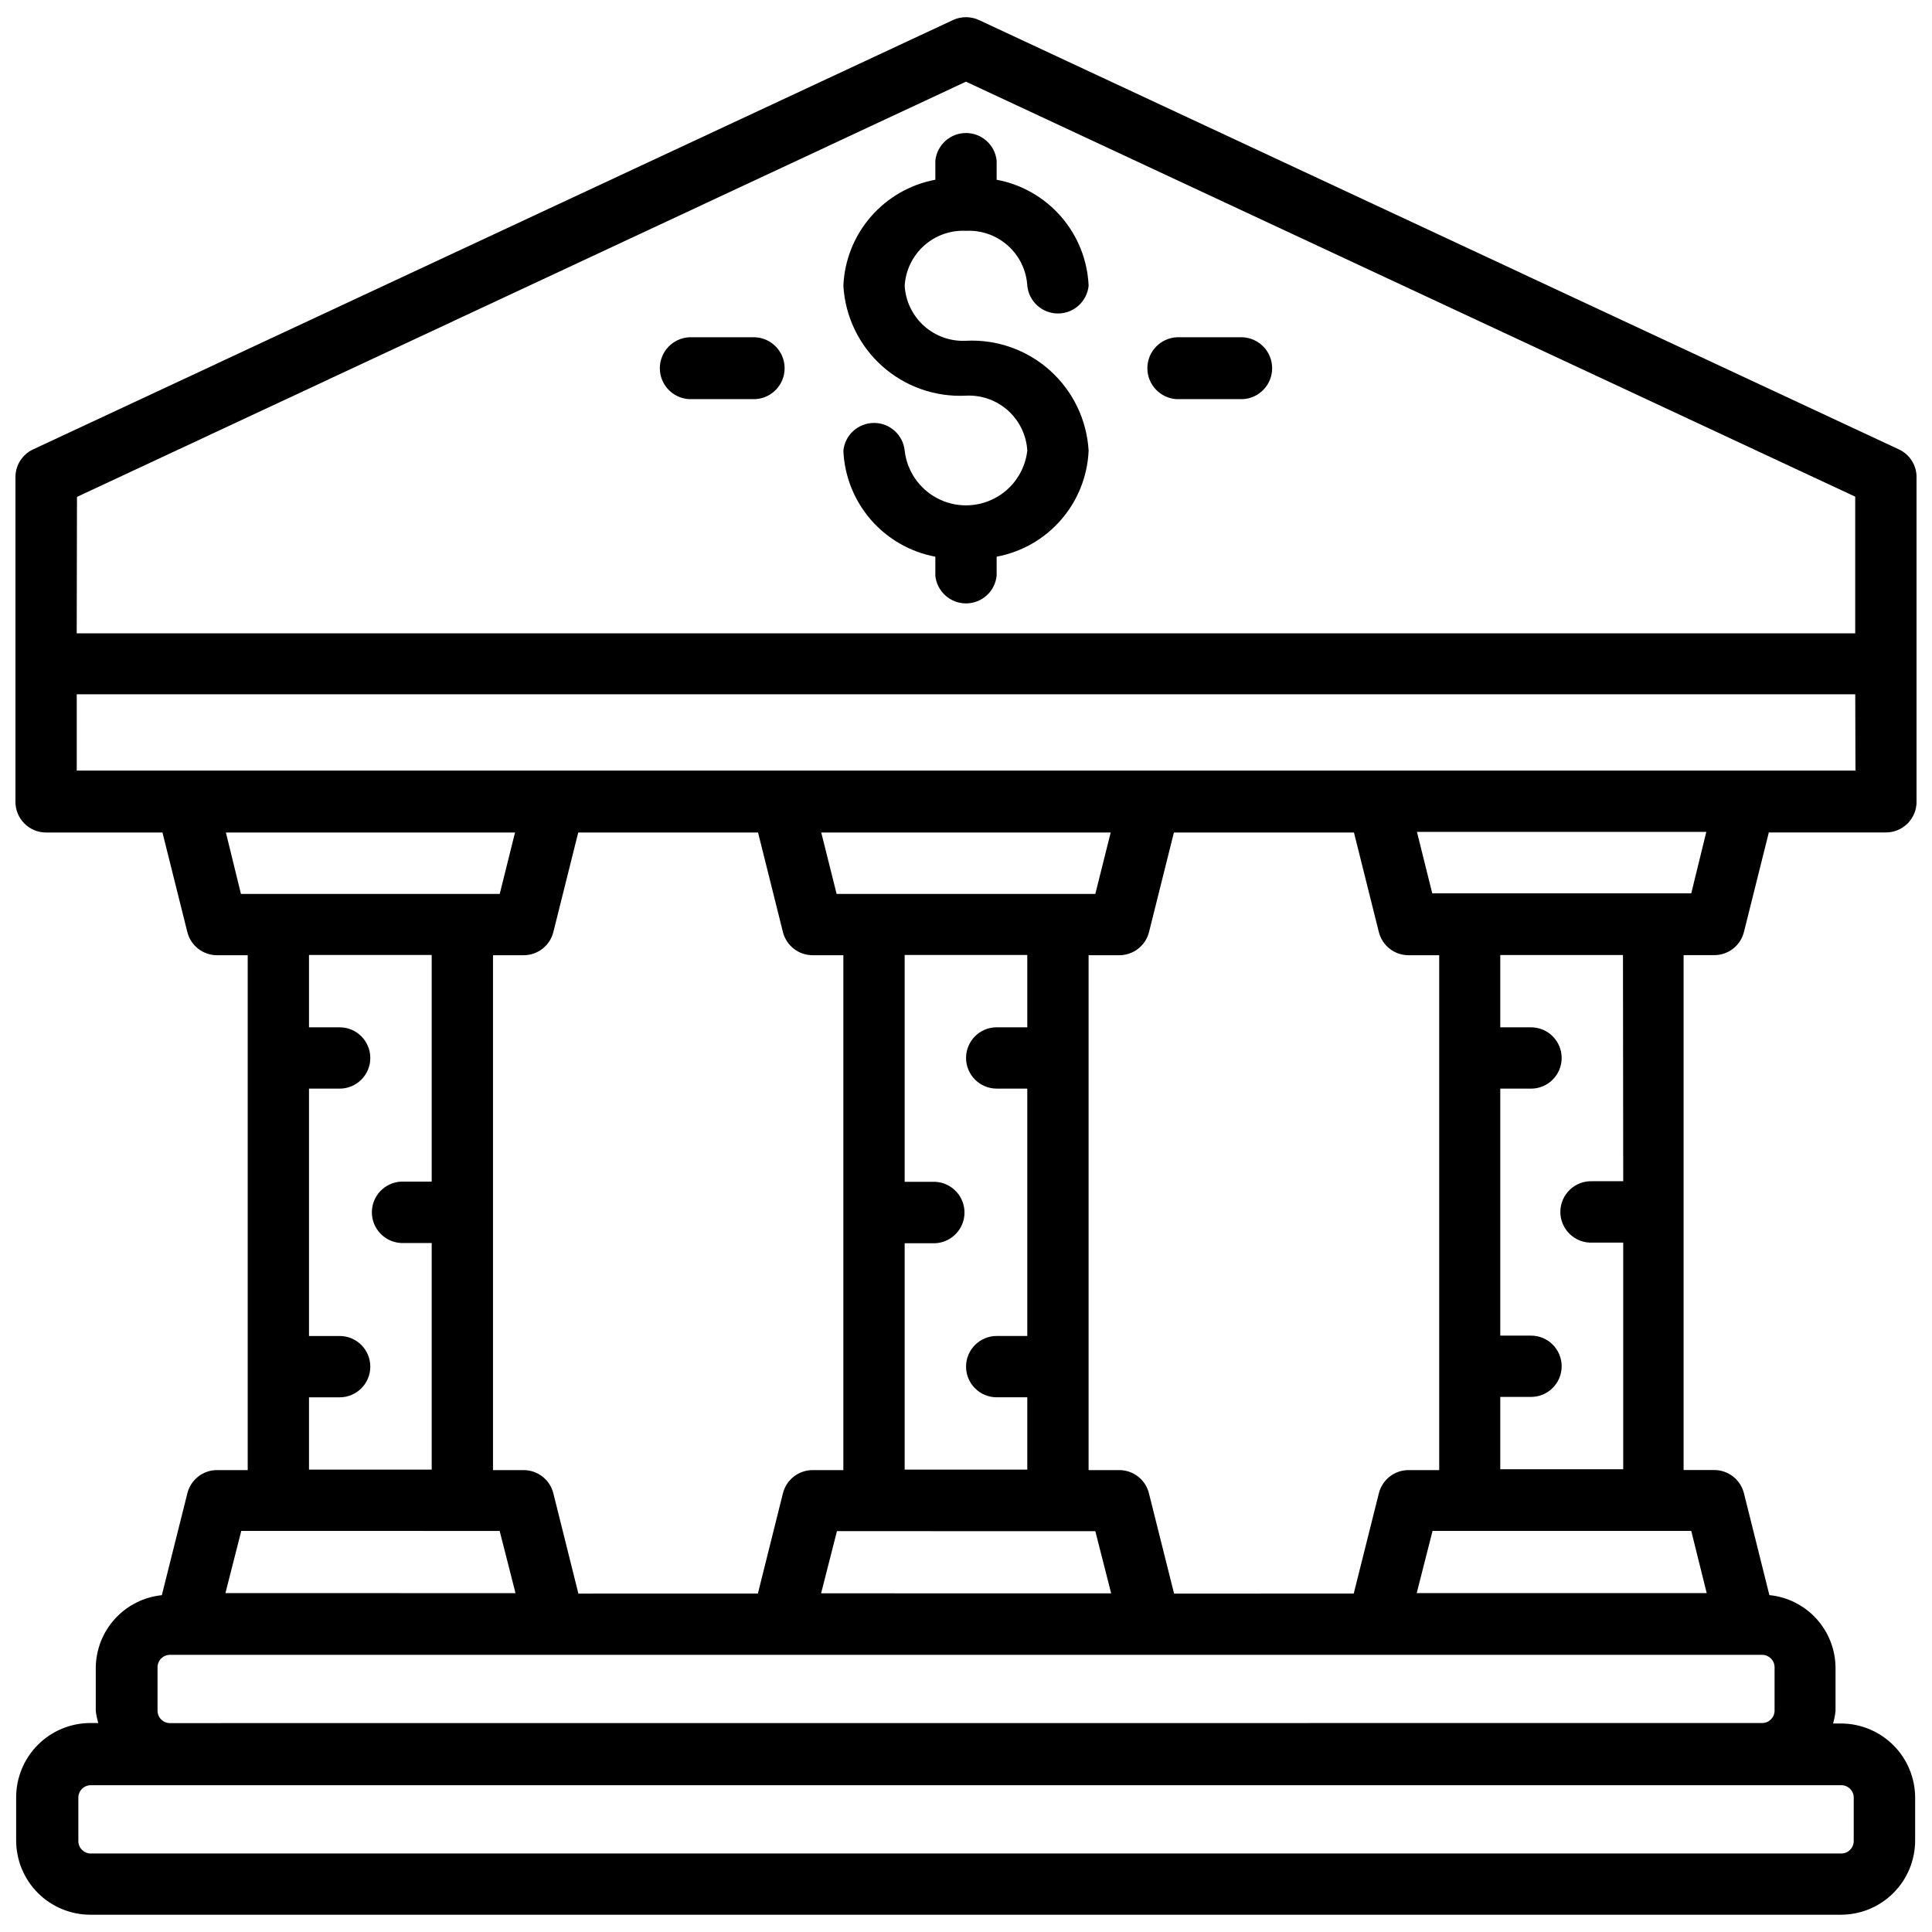 <?xml version="1.0" encoding="UTF-8"?>
<!-- Uploaded to: ICON Repo, www.iconrepo.com, Generator: ICON Repo Mixer Tools -->
<svg width="800px" height="800px" version="1.1" viewBox="144 144 512 512" xmlns="http://www.w3.org/2000/svg">
 <defs>
  <clipPath id="a">
   <path d="m148.09 148.09h503.81v503.81h-503.81z"/>
  </clipPath>
 </defs>
 <g clip-path="url(#a)">
  <path d="m647.22 263.09-243.78-113.78c-2.184-1.008-4.699-1.008-6.887 0l-243.78 113.78c-2.856 1.328-4.68 4.195-4.68 7.344v86.07c0 4.484 3.637 8.121 8.125 8.121h30.836l6.59 26.367h0.004c0.895 3.617 4.144 6.156 7.871 6.152h8.125v136.45h-8.125c-3.734-0.004-6.984 2.547-7.871 6.168l-6.758 26.977h-0.004c-4.773 0.492-9.195 2.723-12.426 6.269-3.231 3.547-5.039 8.16-5.082 12.961v11.355c0.117 1.117 0.344 2.223 0.672 3.297h-2.098c-5.215 0.004-10.215 2.078-13.902 5.766s-5.762 8.688-5.769 13.902v11.484c0.008 5.211 2.082 10.211 5.769 13.895 3.688 3.684 8.688 5.754 13.902 5.754h463.93-0.004c5.211-0.008 10.207-2.078 13.891-5.762s5.754-8.68 5.762-13.887v-11.359c0-5.211-2.07-10.211-5.754-13.898-3.688-3.691-8.684-5.766-13.898-5.769h-2.098c0.312-1.078 0.531-2.18 0.652-3.297v-11.504c-0.035-4.801-1.844-9.422-5.078-12.973-3.238-3.551-7.672-5.777-12.453-6.254l-6.738-26.977c-0.895-3.621-4.141-6.164-7.871-6.172h-8.125v-136.45h8.125c3.727 0.004 6.977-2.531 7.871-6.148l6.59-26.367h30.84c2.195 0.051 4.316-0.789 5.883-2.324 1.566-1.539 2.441-3.644 2.43-5.84v-86.07c-0.023-3.125-1.844-5.961-4.68-7.281zm-482.82 12.594 235.59-110.04 235.66 109.98v36.211h-471.32zm39.465 88.945 76.621-0.004-4.051 16.27h-68.582zm298.95 0 6.59 26.367v-0.004c0.898 3.617 4.144 6.156 7.871 6.152h8.125v136.45h-8.125c-3.731-0.004-6.984 2.547-7.871 6.168l-6.656 26.555-47.609 0.004-6.656-26.555v-0.004c-0.887-3.621-4.137-6.172-7.871-6.168h-8.125v-136.45h8.125c3.731 0.004 6.988-2.531 7.894-6.152l6.59-26.367zm-119.07 108.84h8.125c4.332-0.223 7.731-3.797 7.731-8.137 0-4.336-3.398-7.914-7.731-8.133h-8.125v-60.121h32.496v19.164h-8.102c-4.488 0-8.125 3.637-8.125 8.125 0 4.484 3.637 8.125 8.125 8.125h8.102v65.559h-8.102v-0.004c-4.488 0-8.125 3.641-8.125 8.125 0 4.488 3.637 8.125 8.125 8.125h8.102v19.164h-32.496zm50.527 76.305 4.199 16.48-76.871-0.004 4.199-16.48zm0-168.88h-68.559l-4.074-16.27h76.703zm-89.383-16.27 6.59 26.367c0.906 3.621 4.164 6.156 7.894 6.152h8.125v136.45h-8.125c-3.738-0.004-6.996 2.543-7.894 6.168l-6.633 26.555-47.566 0.004-6.633-26.555v-0.004c-0.898-3.617-4.144-6.164-7.875-6.168h-8.121v-136.45h8.125-0.004c3.727 0.004 6.977-2.535 7.875-6.152l6.59-26.367zm-119 149.68h8.125c4.484 0 8.121-3.637 8.121-8.125 0-4.484-3.637-8.125-8.121-8.125h-8.125v-65.555h8.125c4.484 0 8.121-3.641 8.121-8.125 0-4.488-3.637-8.125-8.121-8.125h-8.125v-19.164h32.516v60.059h-8.125c-4.332 0.219-7.731 3.797-7.731 8.133 0 4.336 3.398 7.914 7.731 8.133h8.125v60.059h-32.516zm50.527 35.414 4.199 16.48-76.875-0.004 4.199-16.48zm358.84 70.699v11.484c0 1.82-1.477 3.297-3.297 3.297h-463.9c-1.82 0-3.297-1.477-3.297-3.297v-11.484c-0.008-0.875 0.34-1.719 0.957-2.344 0.621-0.621 1.461-0.973 2.34-0.973h463.93-0.004c0.875 0.008 1.711 0.359 2.324 0.98 0.617 0.621 0.957 1.465 0.953 2.336zm-446.21-19.773c-1.82 0-3.297-1.477-3.297-3.297v-11.504c0-1.82 1.477-3.293 3.297-3.293h421.94-0.004c1.82 0 3.297 1.473 3.297 3.293v11.484c0 1.82-1.477 3.297-3.297 3.297zm407.25-34.449h-76.855l4.199-16.48h68.559zm-22.125-109.16h-8.102l-0.004 0.004c-2.231-0.113-4.406 0.691-6.023 2.231-1.617 1.535-2.535 3.672-2.535 5.902s0.918 4.367 2.535 5.902c1.617 1.539 3.793 2.348 6.023 2.234h8.102v60.059l-32.578-0.004v-19.164h8.145c4.488 0 8.125-3.637 8.125-8.125 0-4.484-3.637-8.121-8.125-8.121h-8.145v-65.453h8.145c4.488 0 8.125-3.641 8.125-8.125 0-4.488-3.637-8.125-8.125-8.125h-8.145v-19.164h32.516zm18.031-76.305h-68.645l-4.051-16.27h76.684zm43.516-32.516h-471.38v-20.215h471.32z"/>
 </g>
 <path d="m400 205.17c4.082-0.207 8.078 1.207 11.121 3.938 3.047 2.731 4.887 6.551 5.125 10.629 0.426 4.168 3.934 7.34 8.125 7.34 4.188 0 7.699-3.172 8.125-7.34-0.289-6.75-2.856-13.203-7.281-18.305-4.426-5.106-10.453-8.562-17.094-9.801v-5.039c-0.422-4.168-3.934-7.34-8.121-7.34-4.191 0-7.699 3.172-8.125 7.34v5.039c-6.641 1.238-12.664 4.695-17.094 9.801-4.426 5.102-6.992 11.555-7.277 18.305 0.477 8.16 4.16 15.801 10.246 21.254 6.09 5.457 14.086 8.281 22.25 7.863 4.082-0.207 8.078 1.211 11.121 3.938 3.047 2.731 4.887 6.551 5.125 10.633-0.609 5.367-3.836 10.086-8.613 12.609-4.777 2.523-10.492 2.523-15.27 0-4.777-2.523-8-7.242-8.613-12.609-0.422-4.168-3.934-7.34-8.125-7.34-4.188 0-7.699 3.172-8.121 7.34 0.285 6.75 2.852 13.203 7.277 18.305 4.43 5.106 10.453 8.559 17.094 9.801v5.039c0.426 4.168 3.934 7.34 8.125 7.34 4.188 0 7.699-3.172 8.121-7.34v-5.039c6.641-1.242 12.668-4.695 17.094-9.801 4.426-5.102 6.992-11.555 7.281-18.305-0.48-8.16-4.164-15.801-10.25-21.254-6.086-5.457-14.086-8.281-22.246-7.863-4.082 0.207-8.082-1.211-11.125-3.938-3.043-2.731-4.887-6.551-5.125-10.633 0.238-4.078 2.082-7.898 5.125-10.629s7.043-4.144 11.125-3.938z"/>
 <path d="m344.14 233.38h-17.484c-4.367 0.223-7.793 3.828-7.793 8.199 0 4.371 3.426 7.977 7.793 8.199h17.488-0.004c4.367-0.223 7.793-3.828 7.793-8.199 0-4.371-3.426-7.977-7.793-8.199z"/>
 <path d="m473.34 233.38h-17.488 0.004c-4.367 0.223-7.793 3.828-7.793 8.199 0 4.371 3.426 7.977 7.793 8.199h17.488-0.004c4.367-0.223 7.793-3.828 7.793-8.199 0-4.371-3.426-7.977-7.793-8.199z"/>
</svg>
